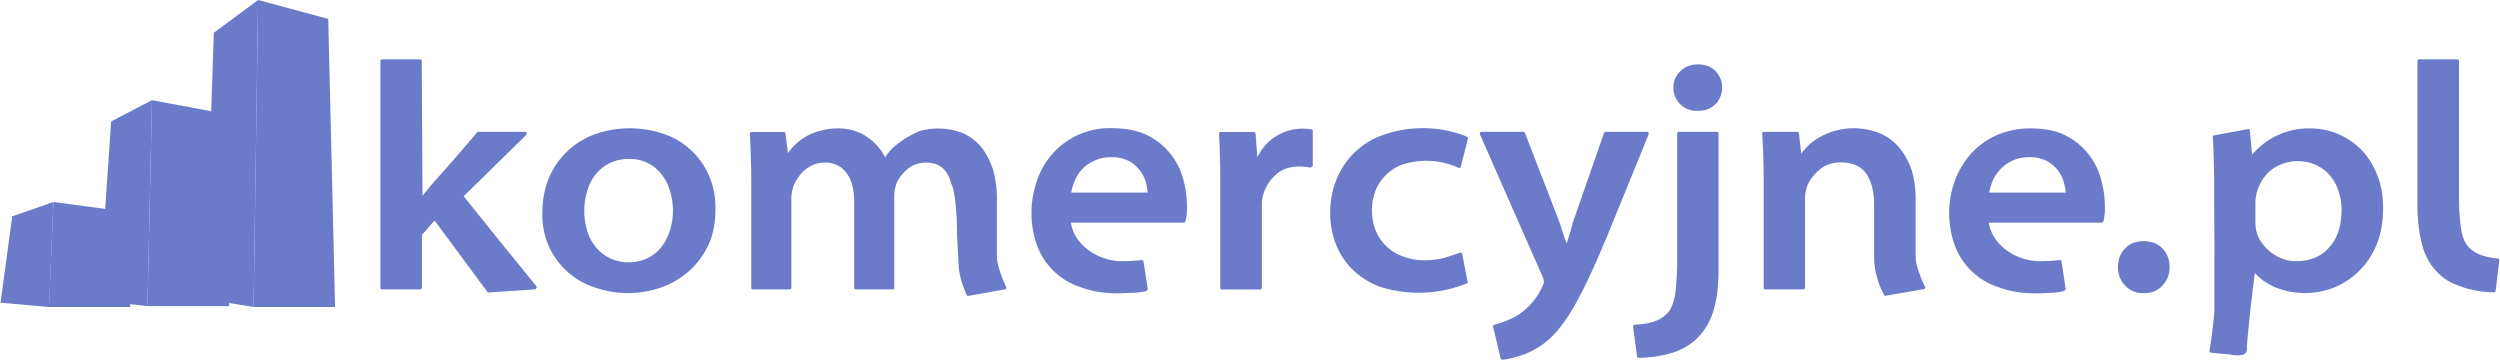 <svg xmlns="http://www.w3.org/2000/svg" width="139" height="20" fill="none"><g fill="#6B7BCA" clip-path="url(#komercyjne1)"><path fill-rule="evenodd" d="M18.63 17.07H14.1L14.35 0l3.9 1.05.38 16.02Z" clip-rule="evenodd"/><path fill-rule="evenodd" d="m11.4 16.63 2.7.44L14.35 0l-2.46 1.82-.5 14.81Z" clip-rule="evenodd"/><path fill-rule="evenodd" d="M12.74 17.02H8.2l.25-11.45 4.03.75.26 10.7Z" clip-rule="evenodd"/><path fill-rule="evenodd" d="m5.5 16.72 2.7.3.25-11.45-2.27 1.18-.68 9.97Z" clip-rule="evenodd"/><path fill-rule="evenodd" d="M7.26 17.07H2.72l.25-5.84 3.88.52.4 5.32Z" clip-rule="evenodd"/><path fill-rule="evenodd" d="m.03 16.83 2.7.24.24-5.84-2.29.8-.65 4.8Z" clip-rule="evenodd"/><path d="M27.19 16.27a.11.11 0 0 1-.09-.04l-2.93-3.96a4.8 4.8 0 0 0-.35.38c-.11.14-.23.27-.36.4v2.93c0 .07-.04.11-.11.11h-2.1c-.06 0-.1-.04-.1-.1V3.4c0-.07.04-.1.1-.1h2.1c.07 0 .1.03.1.1l.04 7.49.3-.37c.1-.14.2-.25.29-.34h-.01a124.15 124.15 0 0 0 2.45-2.81.12.12 0 0 1 .08-.04h2.58c.05 0 .09.02.1.06.01.05 0 .08-.03.12l-3.47 3.4 2.01 2.5 2.03 2.5c.02.03.03.07 0 .11a.1.1 0 0 1-.1.07l-2.53.17ZM39.45 9.84A4.2 4.2 0 0 0 37 7.48a5.85 5.85 0 0 0-3.94-.01 4.4 4.4 0 0 0-2.54 2.42 4.93 4.93 0 0 0-.36 1.9 4.19 4.19 0 0 0 2.88 4.18 5.59 5.59 0 0 0 3.67.03 4.54 4.54 0 0 0 2.66-2.34c.28-.59.41-1.27.41-2.06 0-.63-.1-1.22-.33-1.76Zm-2.24 3.09c-.13.35-.3.66-.52.9-.22.26-.49.44-.79.57a2.52 2.52 0 0 1-1.94-.02c-.3-.14-.56-.33-.78-.58-.22-.25-.39-.55-.51-.9a3.82 3.82 0 0 1-.03-2.25c.1-.35.25-.66.46-.93a2.3 2.3 0 0 1 1.88-.88 2.19 2.19 0 0 1 1.85.92c.2.26.34.57.44.92a3.7 3.7 0 0 1-.06 2.25ZM53.85 16.45c-.07 0-.1-.02-.11-.06-.25-.58-.4-1.1-.43-1.53l-.04-.62c0-.22-.02-.43-.03-.62l-.03-.53v-.32a19.55 19.55 0 0 0-.09-1.55 6.82 6.82 0 0 0-.1-.6c-.03-.18-.07-.3-.12-.37-.2-.81-.67-1.21-1.4-1.21-.4 0-.74.12-1.03.35-.29.24-.5.52-.63.82-.08.23-.12.46-.12.7v5.07c0 .07-.04.11-.11.11h-2.02c-.07 0-.1-.03-.1-.1v-4.81c0-.67-.15-1.2-.43-1.57a1.42 1.42 0 0 0-1.2-.57c-.23 0-.44.04-.63.12a1.92 1.92 0 0 0-.86.72 2 2 0 0 0-.37 1.14v4.97c0 .07-.03.1-.1.1h-2.03c-.07 0-.1-.03-.1-.1V9.96a50.4 50.4 0 0 0-.08-2.51c0-.07.04-.11.11-.11h1.77c.07 0 .1.03.1.09l.14 1.09a3.07 3.07 0 0 1 1.8-1.25c.3-.09.62-.13.98-.13.6 0 1.14.15 1.6.46.44.3.79.68 1.03 1.15.14-.23.3-.42.47-.57a5.07 5.07 0 0 1 1.44-.89 3.76 3.76 0 0 1 2.2.04c.38.12.72.34 1.04.64.3.3.56.72.76 1.23.2.52.3 1.17.3 1.94v3.11c0 .17.03.35.08.55a7.8 7.8 0 0 0 .42 1.13c.05.08.03.14-.07.16l-2.01.36ZM65.98 11.94l-.06.34c-.02.06-.06.1-.1.1h-6.28c.05.32.16.6.34.87.18.26.4.49.66.67a3.13 3.13 0 0 0 1.86.6c.38 0 .73-.02 1.06-.06.08 0 .12.03.12.08l.23 1.51c0 .06-.03.1-.08.13-.25.06-.51.1-.78.1l-.81.03c-.75 0-1.43-.11-2.02-.33a3.85 3.85 0 0 1-2.45-2.3 5.4 5.4 0 0 1-.04-3.55 4.25 4.25 0 0 1 4.29-3c.77.01 1.47.16 1.99.45a3.81 3.81 0 0 1 1.9 2.47 5.7 5.7 0 0 1 .17 1.89Zm-5.14-3c-.27.12-.5.28-.67.47-.18.19-.32.4-.41.63a3 3 0 0 0-.2.67h4.25a3.06 3.06 0 0 0-.1-.57 1.95 1.95 0 0 0-.93-1.18 2.02 2.02 0 0 0-.99-.22c-.37 0-.68.07-.95.2ZM72.87 9.32c-.2-.04-.42-.06-.66-.06-.54 0-.98.17-1.31.49-.35.32-.58.72-.7 1.2l-.04.3V15.99c0 .07-.04.11-.12.11h-2.08c-.08 0-.11-.03-.11-.1V10.3a56.53 56.53 0 0 0-.07-2.85c0-.08.03-.11.1-.11h1.83c.07 0 .1.03.1.1l.1 1.3a2.77 2.77 0 0 1 3.01-1.54c.05 0 .07.04.07.09v1.94l-.12.1v-.01ZM80.49 7.27c.43.1.79.2 1.06.33.06.04.08.07.07.11l-.4 1.55c-.01.07-.07.1-.15.06a4.33 4.33 0 0 0-3.1-.17 2.55 2.55 0 0 0-1.49 1.45c-.13.34-.2.7-.2 1.1 0 .43.08.82.23 1.16a2.53 2.53 0 0 0 1.53 1.41c.35.13.73.2 1.13.2.45 0 .83-.05 1.15-.14.32-.1.6-.18.84-.28.07-.02.12 0 .14.09l.3 1.52c.03.05.01.08-.05.1a7.18 7.18 0 0 1-4.78.2 4.43 4.43 0 0 1-1.5-.91 4 4 0 0 1-.97-1.41 4.68 4.68 0 0 1-.34-1.82c0-.67.12-1.27.35-1.84a4.3 4.3 0 0 1 2.63-2.49 6.65 6.65 0 0 1 3.55-.22ZM89.25 13.37c-.33.81-.65 1.52-.94 2.14-.29.61-.57 1.14-.83 1.6-.27.45-.53.83-.78 1.14a4.54 4.54 0 0 1-2.06 1.49c-.44.15-.8.23-1.09.26-.06 0-.1-.03-.12-.1l-.41-1.72c-.03-.06 0-.1.09-.13a5.2 5.2 0 0 0 1.27-.52 3.75 3.75 0 0 0 1.46-1.8.92.92 0 0 0-.1-.41l-3.45-7.84c-.03-.1 0-.15.08-.15h2.3c.06 0 .1.03.12.07l1.82 4.7c.1.26.18.5.25.73.07.23.15.46.25.7l.06-.18.06-.21c.06-.18.12-.36.16-.55.05-.18.1-.36.17-.53l1.62-4.66c.02-.04.06-.07.1-.07h2.28c.09 0 .13.05.1.15l-2.4 5.89ZM95.28 17.24a3.66 3.66 0 0 1-.9 1.55c-.4.4-.9.68-1.48.85-.6.17-1.19.25-1.77.25-.07 0-.11-.03-.11-.09l-.22-1.62c0-.09.04-.13.11-.13.81-.03 1.4-.23 1.75-.59.11-.1.2-.23.27-.38s.13-.35.18-.58c.05-.24.08-.53.1-.89.03-.35.04-.77.04-1.28v-6.9c0-.06.04-.1.1-.1h2.1c.07 0 .1.03.1.1v7.58c0 .87-.08 1.61-.27 2.22Zm.12-11.47a1.3 1.3 0 0 1-1 .39 1.28 1.28 0 0 1-1.36-1.29c0-.35.12-.65.38-.9.24-.26.58-.39 1-.39.4 0 .74.13.98.39.23.25.35.55.35.9 0 .34-.12.65-.35.9ZM104.86 16.45c-.06 0-.1-.02-.1-.06a3.58 3.58 0 0 1-.4-1c-.11-.33-.16-.71-.16-1.14v-2.91c0-.67-.14-1.22-.42-1.66-.3-.43-.76-.65-1.42-.65-.49 0-.9.14-1.21.42-.33.28-.55.59-.68.92a1.92 1.92 0 0 0-.11.65v4.96c0 .07-.04.11-.1.11h-2.1c-.07 0-.1-.04-.1-.1V9.95a43.36 43.36 0 0 0-.08-2.52c0-.07.04-.1.11-.1h1.82c.07 0 .11.02.11.08l.13 1.13a3.19 3.19 0 0 1 1.11-.96 3.88 3.88 0 0 1 1.82-.45c.36 0 .75.06 1.16.18.4.12.77.33 1.1.63.34.3.61.71.84 1.23.21.5.33 1.15.33 1.92v3.15c0 .21.04.46.13.73.09.27.17.5.25.66l.13.29c.05.08.03.13-.07.16l-2.09.36ZM117.01 11.94a2.1 2.1 0 0 1-.05.34c-.03.06-.06.1-.1.1h-6.28c.05.32.16.6.34.87.18.26.4.49.65.67a3.16 3.16 0 0 0 1.87.6c.38 0 .73-.02 1.05-.06.08 0 .13.03.13.08l.23 1.51c0 .06-.03.1-.09.13-.25.06-.51.1-.78.1-.26.02-.54.03-.81.03-.75 0-1.42-.11-2.02-.33a3.85 3.85 0 0 1-2.45-2.3 5.3 5.3 0 0 1-.04-3.55c.2-.56.49-1.07.87-1.52.38-.44.86-.8 1.43-1.07a4.7 4.7 0 0 1 2-.4c.77 0 1.46.15 1.98.44a3.81 3.81 0 0 1 1.9 2.47 5.8 5.8 0 0 1 .18 1.89Zm-5.13-3a2.16 2.16 0 0 0-1.08 1.1c-.1.23-.16.46-.2.67h4.25c0-.15-.04-.35-.1-.57a1.94 1.94 0 0 0-.93-1.18 2.03 2.03 0 0 0-.99-.22c-.37 0-.69.07-.95.2ZM118.16 15.88c-.27-.28-.4-.62-.4-1.02 0-.43.13-.78.4-1.05.25-.27.6-.4 1.03-.4.43 0 .78.13 1.04.4s.4.62.4 1.05c0 .4-.14.74-.4 1.02s-.6.42-1.04.42c-.43 0-.77-.14-1.03-.42ZM132.13 13.62a4.32 4.32 0 0 1-2.39 2.38 4.42 4.42 0 0 1-3.17 0c-.49-.2-.89-.48-1.2-.82l-.12.95-.15 1.28-.12 1.23c-.04.37-.05.62-.05.75 0 .18-.09.3-.25.34a1.48 1.48 0 0 1-.71-.03 17.46 17.46 0 0 1-1-.09c-.1 0-.14-.04-.12-.12a27.27 27.27 0 0 0 .27-2.18v-2.45a169.46 169.46 0 0 0-.01-3.04v-1.5a50.87 50.87 0 0 0-.08-2.7c0-.07.03-.1.1-.1l1.85-.34c.07-.02.11.01.11.08l.13 1.34a4.11 4.11 0 0 1 3.25-1.46 3.97 3.97 0 0 1 2.82 1.19c.37.38.66.85.88 1.39.22.54.33 1.15.33 1.83 0 .79-.12 1.48-.37 2.07ZM127 9.08a2.17 2.17 0 0 0-1.2.9 2.52 2.52 0 0 0-.4 1.25v1.07c0 .18.01.36.05.54.05.21.14.42.28.62a2.44 2.44 0 0 0 1.14.91c.24.1.5.15.8.15.77 0 1.38-.25 1.83-.76.46-.5.69-1.2.69-2.1 0-.36-.06-.7-.17-1.03-.1-.33-.26-.61-.47-.87-.2-.24-.47-.44-.77-.58-.3-.15-.65-.22-1.04-.22-.25 0-.5.04-.75.12ZM138.75 16.16c0 .06-.03.09-.1.09a5.54 5.54 0 0 1-2.44-.58c-.26-.14-.48-.31-.67-.51-.42-.42-.71-.94-.88-1.58a8.93 8.93 0 0 1-.25-2.24V3.4c0-.07.04-.1.11-.1h2.1c.06 0 .1.03.1.1v7.24c0 .5 0 .92.03 1.28.03.35.06.64.1.88.04.24.1.43.17.58.07.15.16.28.27.39.19.19.43.33.71.43.29.09.57.15.86.17.07 0 .1.05.1.13l-.2 1.66Z"/></g><defs><clipPath id="komercyjne"><path fill="#fff" d="M.03 0h138.93v20H.03z"/></clipPath></defs></svg>

